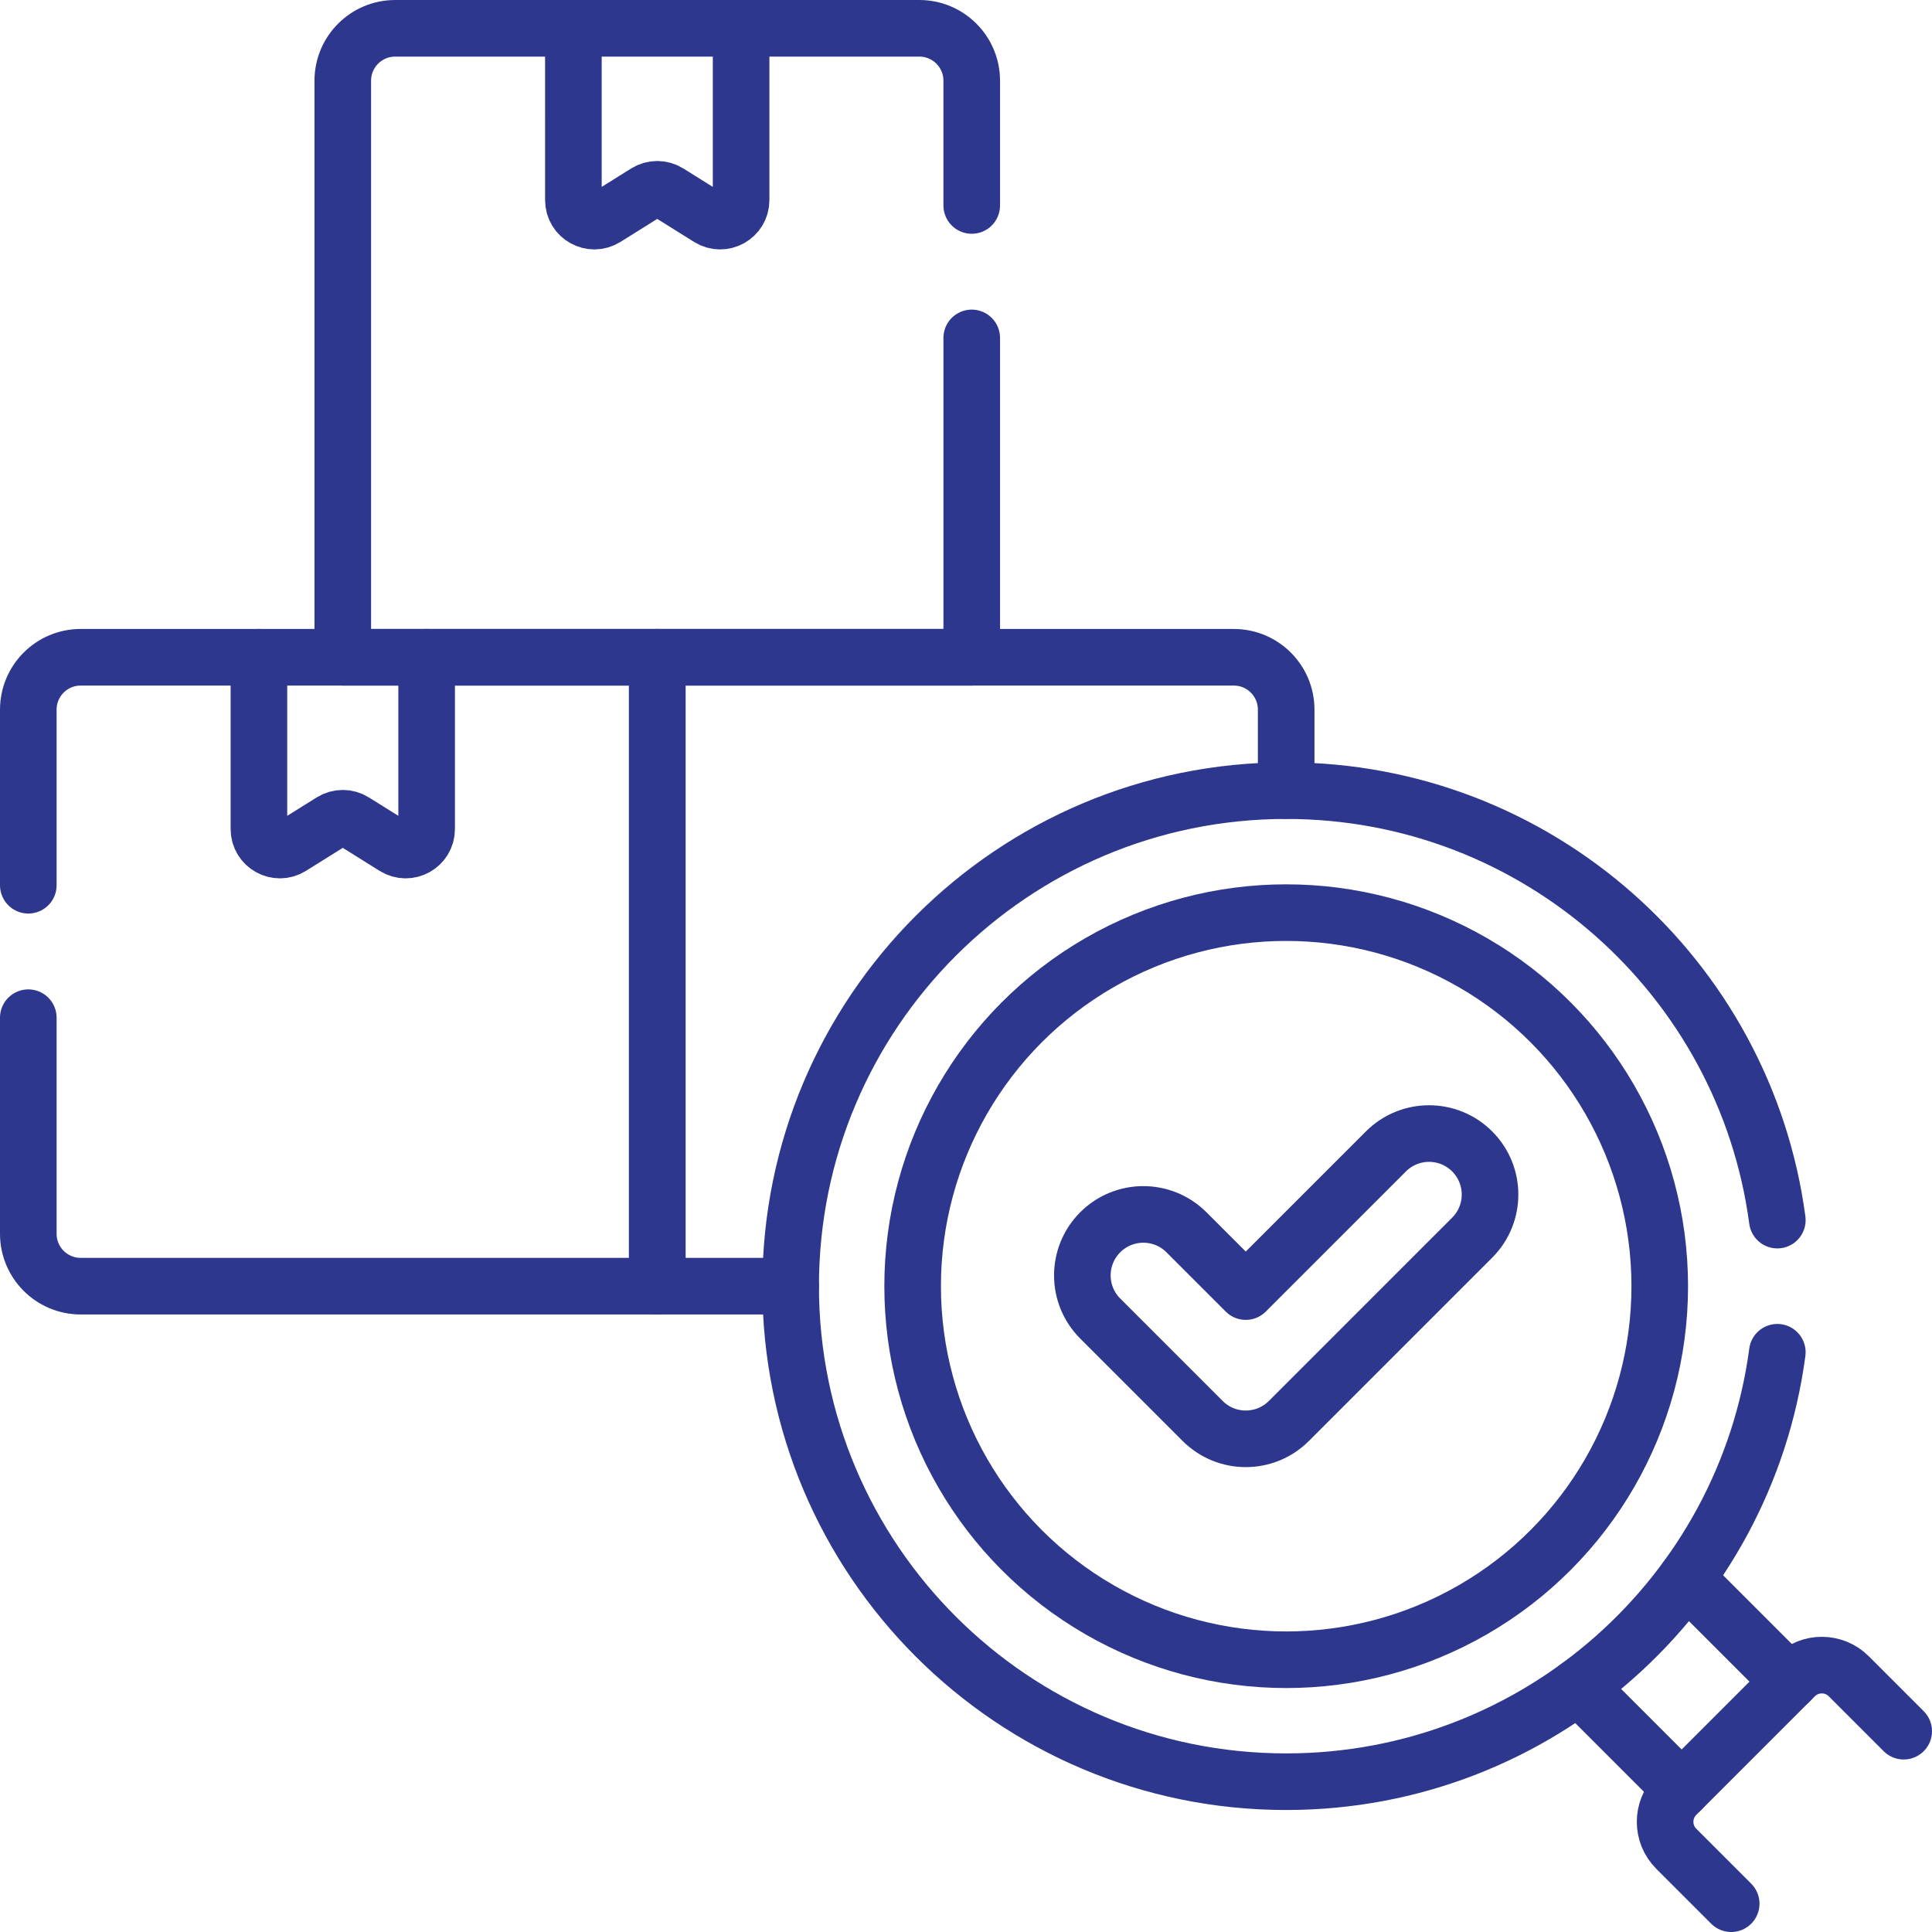 <svg version="1.1" id="Capa_1" xmlns="http://www.w3.org/2000/svg" xmlns:xlink="http://www.w3.org/1999/xlink" x="0px" y="0px" viewBox="0 0 512 512" style="enable-background:new 0 0 512 512;" xml:space="preserve" width="300" height="300" xmlns:svgjs="http://svgjs.dev/svgjs"><g width="100%" height="100%" transform="matrix(1,0,0,1,0,0)"><g>
	<g>
		<path style="stroke-linecap: round; stroke-linejoin: round; stroke-miterlimit: 10;" d="&#10;&#9;&#9;&#9;M113.062,174.177v45.535c0,4.364-4.8,7.024-8.501,4.711l-10.778-6.737c-1.802-1.126-4.088-1.126-5.889,0l-10.778,6.737&#10;&#9;&#9;&#9;c-3.7,2.313-8.501-0.348-8.501-4.711v-45.535" fill="none" fill-opacity="1" stroke="#2d378e" stroke-opacity="1" data-original-stroke-color="#000000ff" stroke-width="15" data-original-stroke-width="15"/>
		<path style="stroke-linecap: round; stroke-linejoin: round; stroke-miterlimit: 10;" d="&#10;&#9;&#9;&#9;M7.5,269.7v57.26c0,7.68,6.22,13.89,13.89,13.89h152.79V174.18H21.39c-7.67,0-13.89,6.22-13.89,13.89v46.53" fill="none" fill-opacity="1" stroke="#2d378e" stroke-opacity="1" data-original-stroke-color="#000000ff" stroke-width="15" data-original-stroke-width="15"/>
		<path style="stroke-linecap: round; stroke-linejoin: round; stroke-miterlimit: 10;" d="&#10;&#9;&#9;&#9;M209.53,340.85h-35.35V174.18h152.78c7.68,0,13.89,6.22,13.89,13.89v21.46" fill="none" fill-opacity="1" stroke="#2d378e" stroke-opacity="1" data-original-stroke-color="#000000ff" stroke-width="15" data-original-stroke-width="15"/>
		<path style="stroke-linecap: round; stroke-linejoin: round; stroke-miterlimit: 10;" d="&#10;&#9;&#9;&#9;M196.4,7.5v45.535c0,4.364-4.8,7.024-8.501,4.711l-10.778-6.737c-1.802-1.126-4.088-1.126-5.889,0l-10.778,6.737&#10;&#9;&#9;&#9;c-3.701,2.313-8.501-0.348-8.501-4.711V7.5" fill="none" fill-opacity="1" stroke="#2d378e" stroke-opacity="1" data-original-stroke-color="#000000ff" stroke-width="15" data-original-stroke-width="15"/>
		<path style="stroke-linecap: round; stroke-linejoin: round; stroke-miterlimit: 10;" d="&#10;&#9;&#9;&#9;M257.52,89.55v84.63H90.84V21.39c0-7.67,6.22-13.89,13.89-13.89h138.9c7.67,0,13.89,6.22,13.89,13.89v33.06" fill="none" fill-opacity="1" stroke="#2d378e" stroke-opacity="1" data-original-stroke-color="#000000ff" stroke-width="15" data-original-stroke-width="15"/>
		<g>
			
				<line style="stroke-linecap: round; stroke-linejoin: round; stroke-miterlimit: 10;" x1="445.658" y1="474.236" x2="418.323" y2="446.901" fill="none" fill-opacity="1" stroke="#2d378e" stroke-opacity="1" data-original-stroke-color="#000000ff" stroke-width="15" data-original-stroke-width="15"/>
			
				<line style="stroke-linecap: round; stroke-linejoin: round; stroke-miterlimit: 10;" x1="446.901" y1="418.323" x2="474.236" y2="445.658" fill="none" fill-opacity="1" stroke="#2d378e" stroke-opacity="1" data-original-stroke-color="#000000ff" stroke-width="15" data-original-stroke-width="15"/>
		</g>
		<path style="stroke-linecap: round; stroke-linejoin: round; stroke-miterlimit: 10;" d="&#10;&#9;&#9;&#9;M471.01,358.36c-8.55,64.25-63.57,113.81-130.16,113.81c-72.52,0-131.32-58.79-131.32-131.32c0-72.52,58.8-131.32,131.32-131.32&#10;&#9;&#9;&#9;c66.59,0,121.6,49.56,130.16,113.81" fill="none" fill-opacity="1" stroke="#2d378e" stroke-opacity="1" data-original-stroke-color="#000000ff" stroke-width="15" data-original-stroke-width="15"/>
		
			<circle style="stroke-linecap: round; stroke-linejoin: round; stroke-miterlimit: 10;" cx="340.854" cy="340.854" r="98.996" fill="none" fill-opacity="1" stroke="#2d378e" stroke-opacity="1" data-original-stroke-color="#000000ff" stroke-width="15" data-original-stroke-width="15"/>
		<g>
			<path style="stroke-linecap: round; stroke-linejoin: round; stroke-miterlimit: 10;" d="&#10;&#9;&#9;&#9;&#9;M458.786,504.5l-14.555-14.555c-3.945-3.945-3.945-10.341,0-14.286l31.429-31.428c3.945-3.945,10.341-3.945,14.286,0&#10;&#9;&#9;&#9;&#9;l14.554,14.554" fill="none" fill-opacity="1" stroke="#2d378e" stroke-opacity="1" data-original-stroke-color="#000000ff" stroke-width="15" data-original-stroke-width="15"/>
		</g>
		<path style="stroke-linecap: round; stroke-linejoin: round; stroke-miterlimit: 10;" d="&#10;&#9;&#9;&#9;M330.139,342.282l-15.714-15.714c-6.312-6.312-16.545-6.312-22.857,0l0,0c-6.312,6.312-6.312,16.545,0,22.857l27.143,27.143&#10;&#9;&#9;&#9;c6.312,6.312,16.545,6.312,22.857,0l48.572-48.572c6.312-6.312,6.312-16.545,0-22.857v0c-6.312-6.312-16.545-6.312-22.857,0&#10;&#9;&#9;&#9;L330.139,342.282z" fill="none" fill-opacity="1" stroke="#2d378e" stroke-opacity="1" data-original-stroke-color="#000000ff" stroke-width="15" data-original-stroke-width="15"/>
	</g>
</g><g>
</g><g>
</g><g>
</g><g>
</g><g>
</g><g>
</g><g>
</g><g>
</g><g>
</g><g>
</g><g>
</g><g>
</g><g>
</g><g>
</g><g>
</g></g></svg>